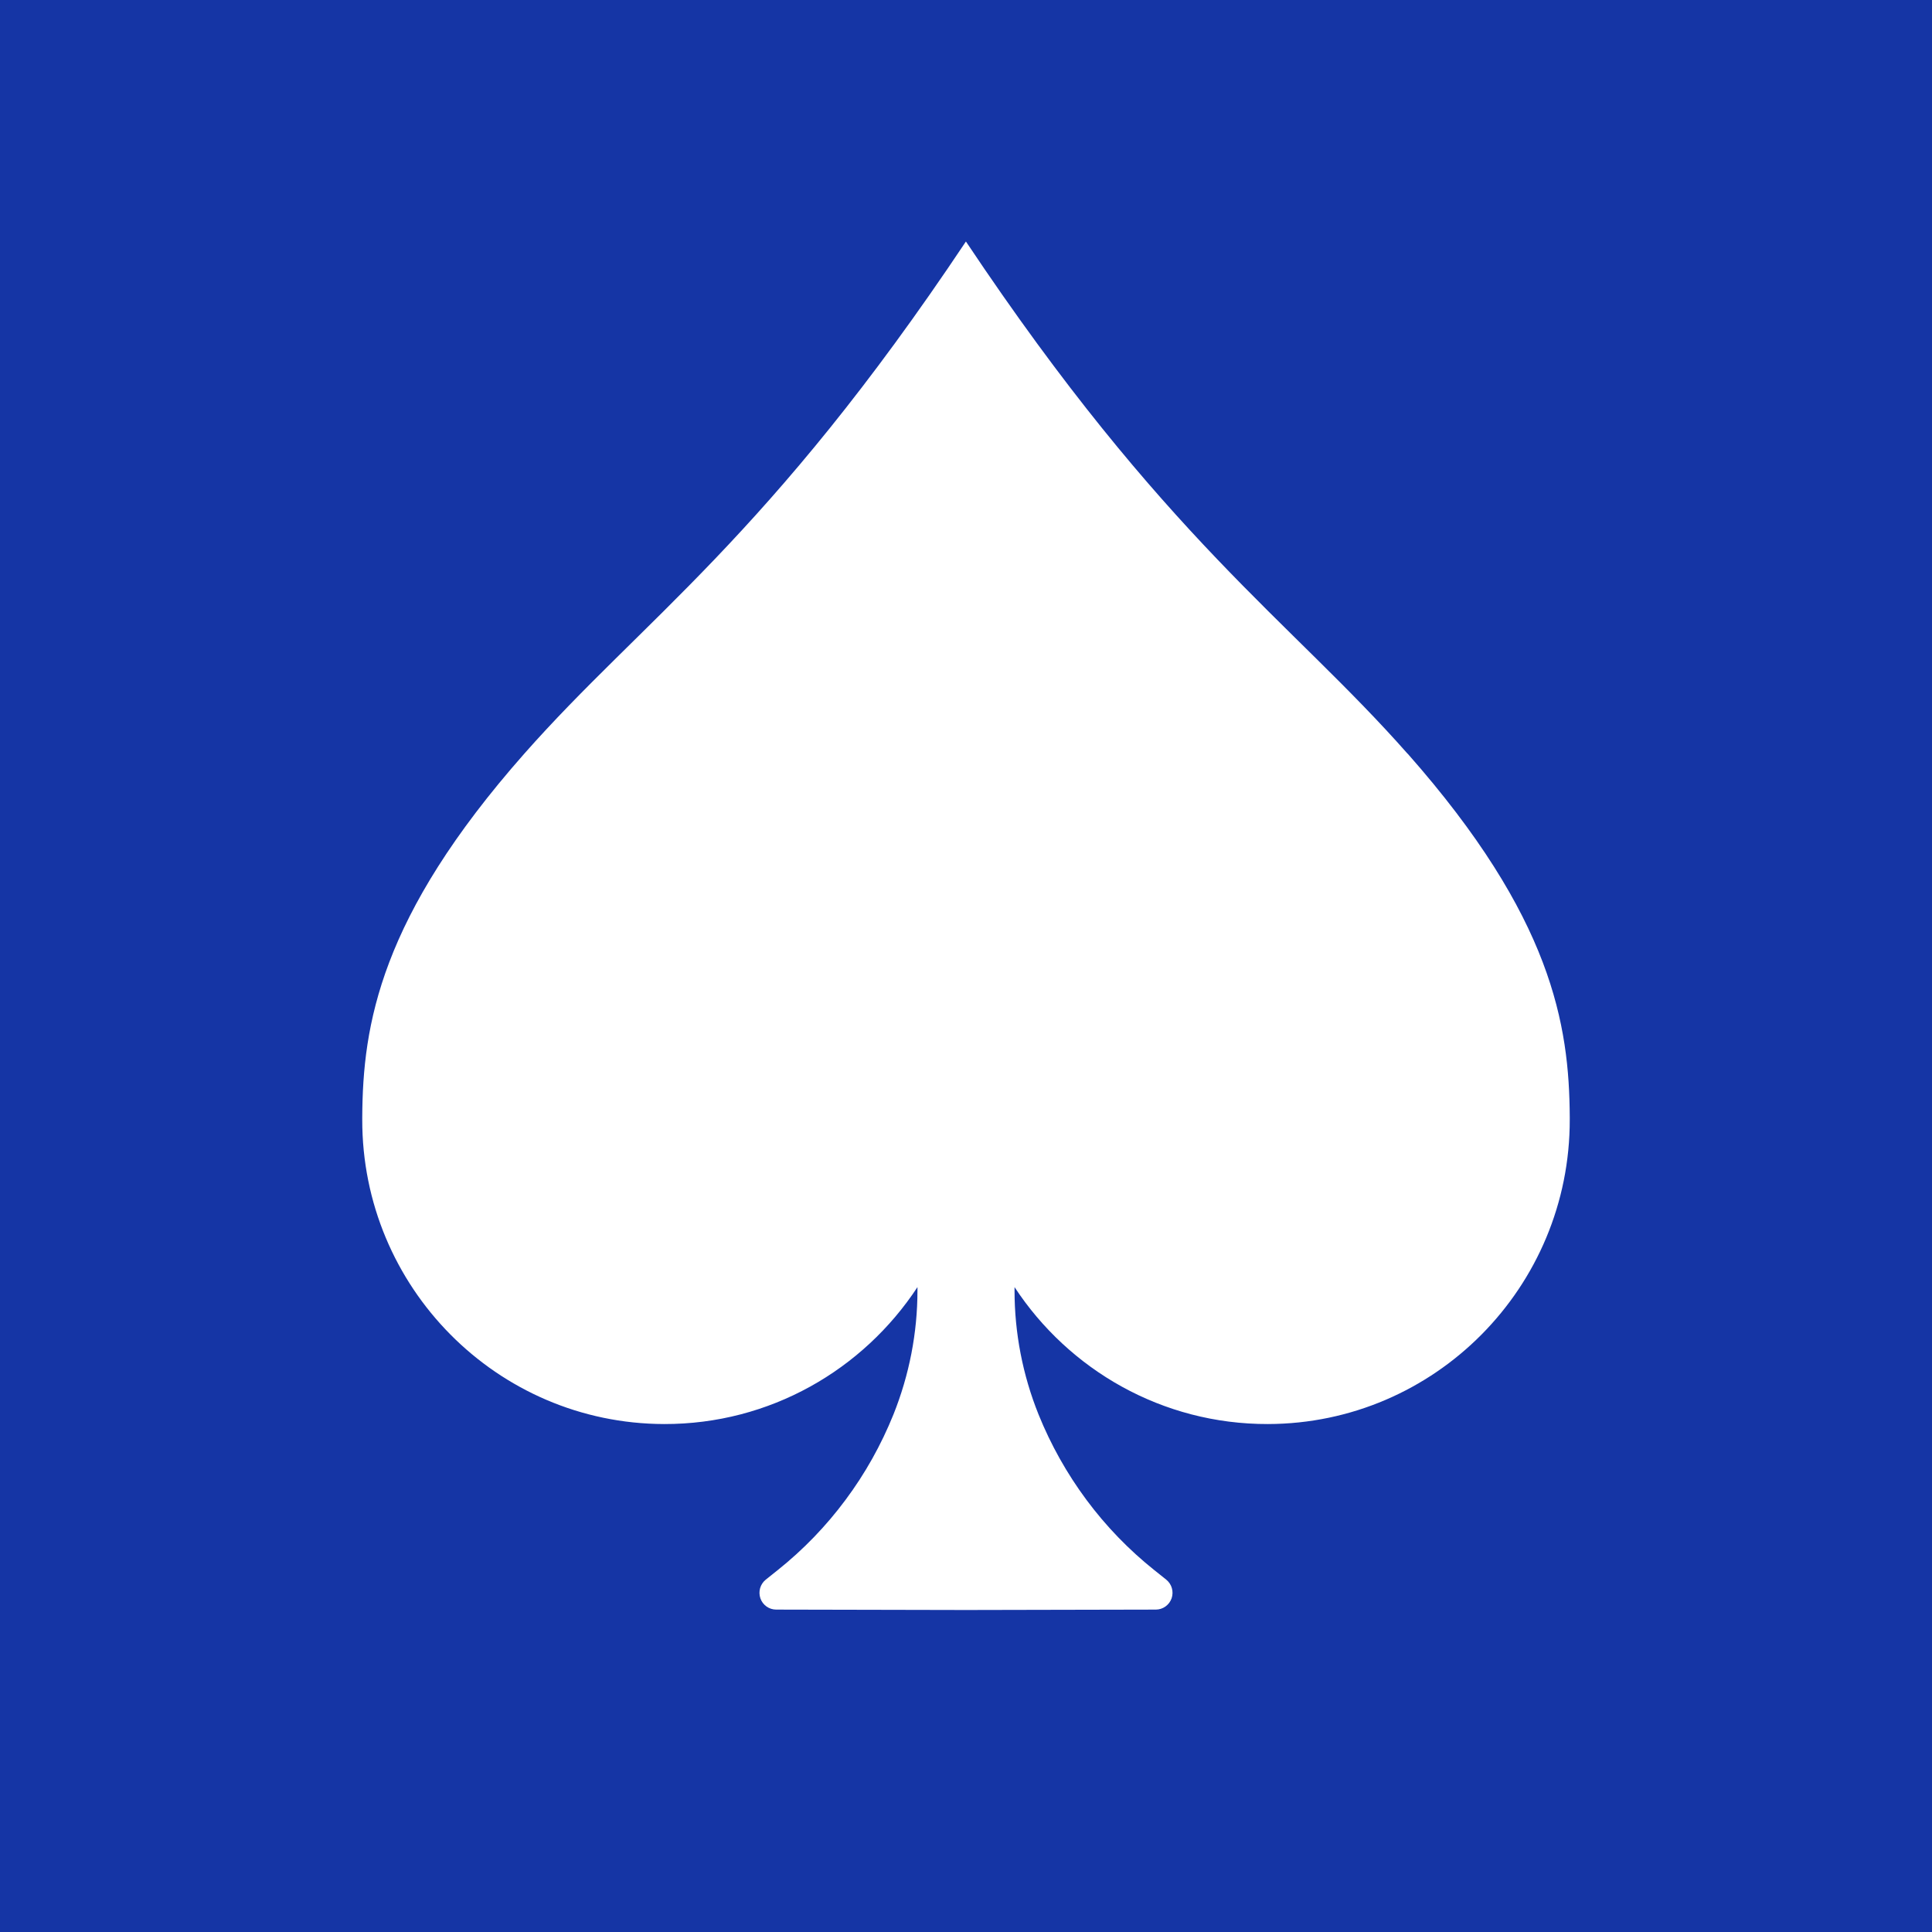 <svg width="48" height="48" viewBox="0 0 48 48" fill="none" xmlns="http://www.w3.org/2000/svg">
<rect width="48" height="48" fill="#1535A5"/>
<path fill-rule="evenodd" clip-rule="evenodd" d="M34.971 18.726C32.039 15.403 28.923 13.379 23.998 6C19.075 13.379 15.959 15.402 13.025 18.726C9.439 22.788 9.012 25.46 9 27.756V27.811C8.99 31.98 12.351 35.37 16.498 35.38C19.128 35.386 21.444 34.032 22.794 31.978V32.063C22.794 33.111 22.592 34.156 22.198 35.141C21.892 35.899 21.492 36.614 21.007 37.264C20.524 37.915 19.955 38.504 19.317 39.013C19.217 39.093 19.12 39.17 19.025 39.246C18.888 39.357 18.834 39.541 18.892 39.711C18.95 39.878 19.108 39.99 19.284 39.99L24 40L28.716 39.99C28.892 39.99 29.048 39.878 29.108 39.711C29.166 39.541 29.112 39.357 28.975 39.246C28.882 39.172 28.783 39.093 28.683 39.013C28.045 38.504 27.476 37.915 26.993 37.264C26.51 36.614 26.108 35.899 25.802 35.141C25.406 34.156 25.206 33.111 25.206 32.063V31.978C26.554 34.032 28.872 35.386 31.502 35.38C35.649 35.37 39.01 31.98 39 27.811V27.756C38.988 25.46 38.561 22.788 34.974 18.726H34.971Z" fill="white"/>
</svg>
